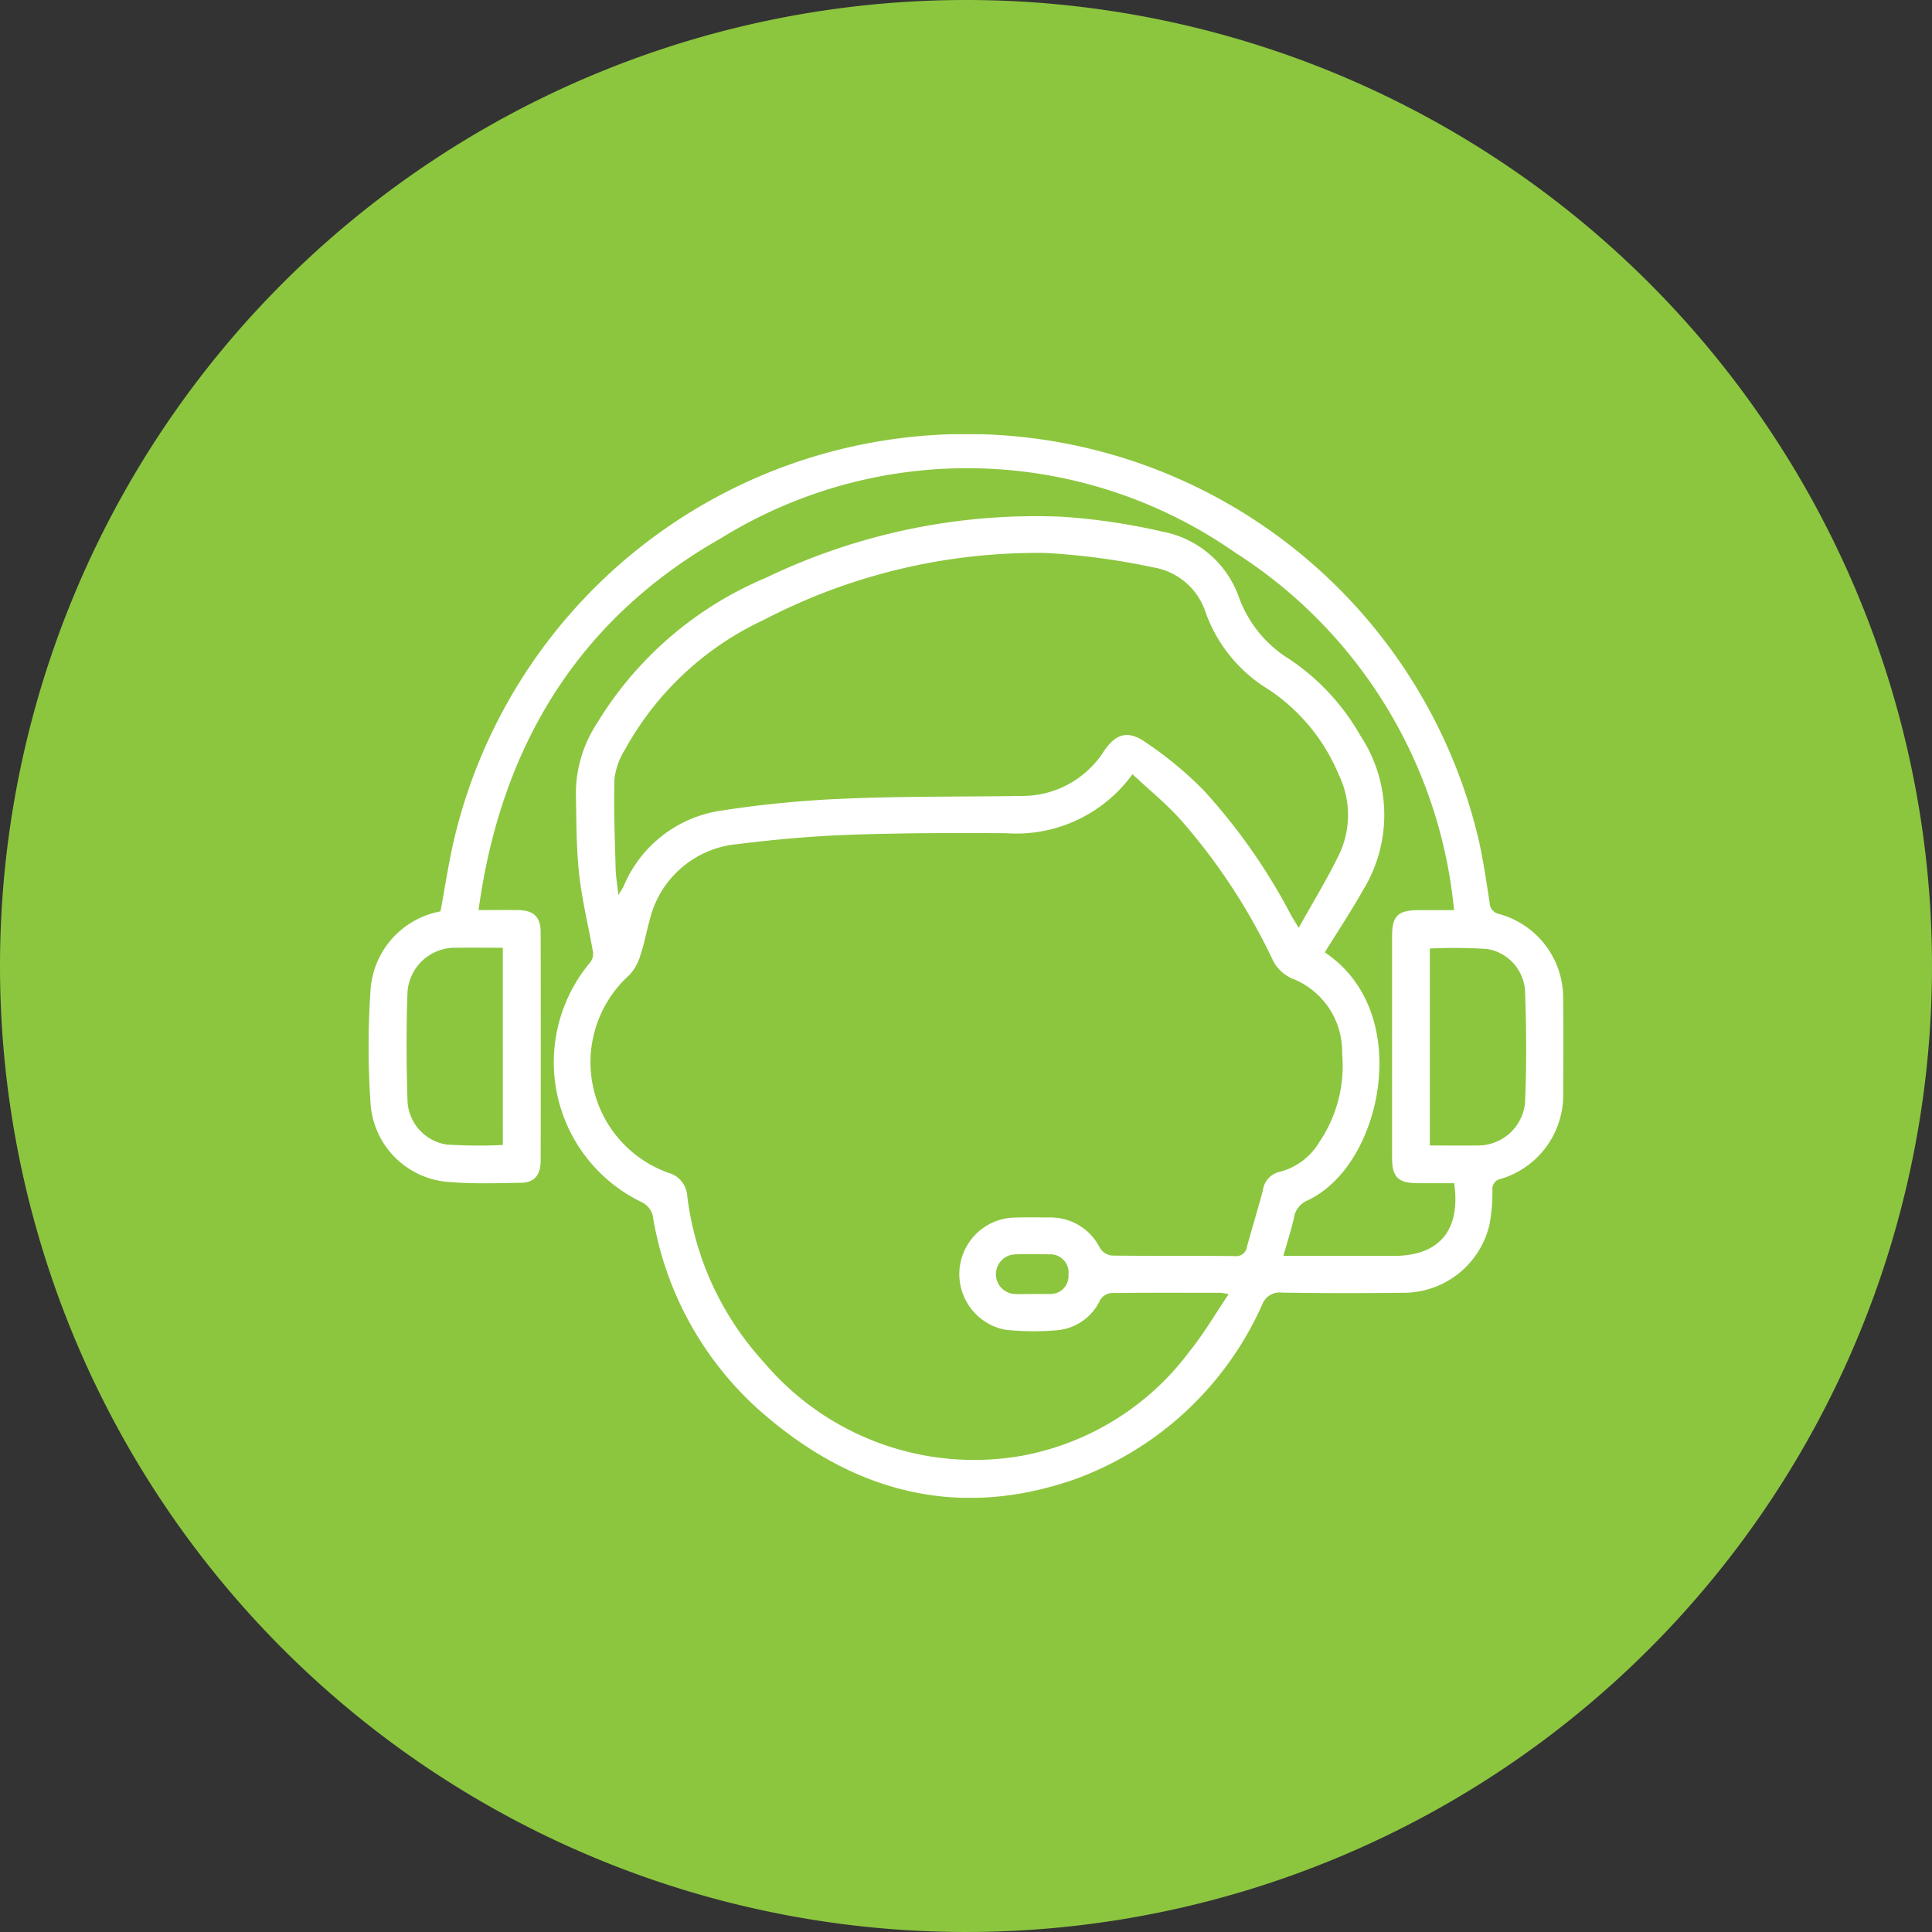 <?xml version="1.0" encoding="UTF-8"?> <svg xmlns="http://www.w3.org/2000/svg" xmlns:xlink="http://www.w3.org/1999/xlink" width="70" height="70" viewBox="0 0 70 70"><rect x="0" y="0" width="70" height="70" fill="#333333" stroke="none"/><defs><clipPath id="clip-path"><rect id="Rectangle_14" data-name="Rectangle 14" width="43.288" height="38.536" fill="#fff"></rect></clipPath></defs><g id="Group_66" data-name="Group 66" transform="translate(-420 -1474)"><path id="Path_18" data-name="Path 18" d="M35,0A35,35,0,1,1,0,35,35,35,0,0,1,35,0Z" transform="translate(420 1474)" fill="#8cc63f"></path><g id="Group_6" data-name="Group 6" transform="translate(433.356 1489.732)" clip-path="url(#clip-path)"><path id="Path_22" data-name="Path 22" d="M34.644,18.774c2.955,1.972,2.231,6.593.244,8.392a3.361,3.361,0,0,1-.864.593.814.814,0,0,0-.5.645c-.1.437-.239.865-.382,1.368H33.8q1.672,0,3.344,0c1.645,0,2.432-.925,2.188-2.635-.438,0-.887,0-1.336,0-.7-.006-.915-.223-.915-.931q0-4,0-8.008c0-.751.209-.952.978-.954h1.268a17.323,17.323,0,0,0-7.95-12.968,16.945,16.945,0,0,0-18.6-.513C7.611,6.688,4.79,11.3,3.983,17.242c.534,0,.985-.006,1.436,0,.563.009.813.246.814.808q.009,4.136,0,8.272c0,.525-.235.8-.726.8-.835.015-1.675.043-2.506-.023A3.058,3.058,0,0,1,.066,24.189a30.115,30.115,0,0,1,0-4,3.107,3.107,0,0,1,2.538-2.9c.159-.853.288-1.721.485-2.574A19.069,19.069,0,0,1,40.171,14.5c.2.807.313,1.639.444,2.463a.432.432,0,0,0,.342.421,3.146,3.146,0,0,1,2.322,3.109c.016,1.1.009,2.2,0,3.3a3.171,3.171,0,0,1-2.275,3.193.369.369,0,0,0-.287.41,6.415,6.415,0,0,1-.111,1.265,3.2,3.2,0,0,1-3.154,2.447c-1.452.015-2.9.017-4.355-.006a.675.675,0,0,0-.727.447,11.875,11.875,0,0,1-6.815,6.327c-4.278,1.481-8.1.416-11.412-2.525A12.031,12.031,0,0,1,10.292,28.3a.755.755,0,0,0-.372-.463,5.626,5.626,0,0,1-1.912-8.676.519.519,0,0,0,.126-.368c-.162-.949-.4-1.889-.506-2.844-.107-.988-.1-1.99-.119-2.986a4.678,4.678,0,0,1,.762-2.485A13.08,13.08,0,0,1,14.4,5.2,22.541,22.541,0,0,1,25.1,2.989a22.71,22.71,0,0,1,3.643.537A3.659,3.659,0,0,1,31.53,5.9a4.38,4.38,0,0,0,1.817,2.241,8.191,8.191,0,0,1,2.583,2.775,5.208,5.208,0,0,1,.11,5.586c-.432.764-.918,1.5-1.395,2.268m-6.967-6.454a5.2,5.2,0,0,1-4.58,2.141c-1.891-.014-3.784-.01-5.673.057-1.345.048-2.692.167-4.028.335a3.6,3.6,0,0,0-3.218,2.774c-.118.407-.187.83-.325,1.23a1.785,1.785,0,0,1-.408.743,4.252,4.252,0,0,0,1.415,7.165.926.926,0,0,1,.684.855,10.883,10.883,0,0,0,2.778,6.011,9.967,9.967,0,0,0,9.329,3.389,9.782,9.782,0,0,0,6.095-3.791c.51-.629.921-1.339,1.414-2.066a2.372,2.372,0,0,0-.281-.05c-1.335,0-2.669-.009-4,.009a.541.541,0,0,0-.378.256,1.9,1.9,0,0,1-1.549,1.09,9.606,9.606,0,0,1-1.885-.017,2.051,2.051,0,0,1,.21-4.058c.468-.022.938-.013,1.408-.009A1.989,1.989,0,0,1,26.5,29.492a.592.592,0,0,0,.42.267c1.481.02,2.962.005,4.443.018a.4.4,0,0,0,.464-.346c.183-.678.392-1.349.572-2.028a.789.789,0,0,1,.6-.675,2.335,2.335,0,0,0,1.443-1.076,4.909,4.909,0,0,0,.829-3.215,2.841,2.841,0,0,0-1.733-2.685,1.4,1.4,0,0,1-.8-.744,21.894,21.894,0,0,0-3.27-4.985c-.525-.6-1.154-1.106-1.787-1.7M9.047,16.7c.106-.176.156-.244.19-.318a4.541,4.541,0,0,1,3.573-2.749,39.657,39.657,0,0,1,4.544-.432c2.094-.087,4.192-.061,6.288-.094a3.511,3.511,0,0,0,3-1.624c.437-.642.877-.769,1.519-.313A13.316,13.316,0,0,1,30.252,12.9,21.377,21.377,0,0,1,33.4,17.385c.07.131.15.256.3.5.529-.953,1.036-1.776,1.455-2.642a3.33,3.33,0,0,0,0-2.894,6.875,6.875,0,0,0-2.562-3.109,5.385,5.385,0,0,1-2.263-2.772,2.409,2.409,0,0,0-1.909-1.645,25.554,25.554,0,0,0-3.864-.519A21.423,21.423,0,0,0,14.316,6.729a11.069,11.069,0,0,0-5.026,4.694,2.587,2.587,0,0,0-.382,1.058c-.034,1.081.014,2.166.041,3.248.007.285.056.569.1.966m29.4,9.076c.608,0,1.163.007,1.718,0A1.711,1.711,0,0,0,41.9,24.216c.058-1.345.048-2.7,0-4.043a1.641,1.641,0,0,0-1.371-1.521,18.362,18.362,0,0,0-2.08-.017ZM4.862,18.607c-.587,0-1.154-.006-1.72,0a1.722,1.722,0,0,0-1.733,1.6c-.049,1.317-.042,2.638,0,3.955a1.673,1.673,0,0,0,1.421,1.575,18.207,18.207,0,0,0,2.033.016ZM24.024,31.15c.22,0,.44.009.659,0a.644.644,0,0,0,.672-.7.654.654,0,0,0-.686-.734c-.409-.013-.82-.012-1.23,0a.718.718,0,0,0,.014,1.437c.19.007.381,0,.571,0" transform="translate(0 0)" fill="#fff"></path></g></g></svg> 